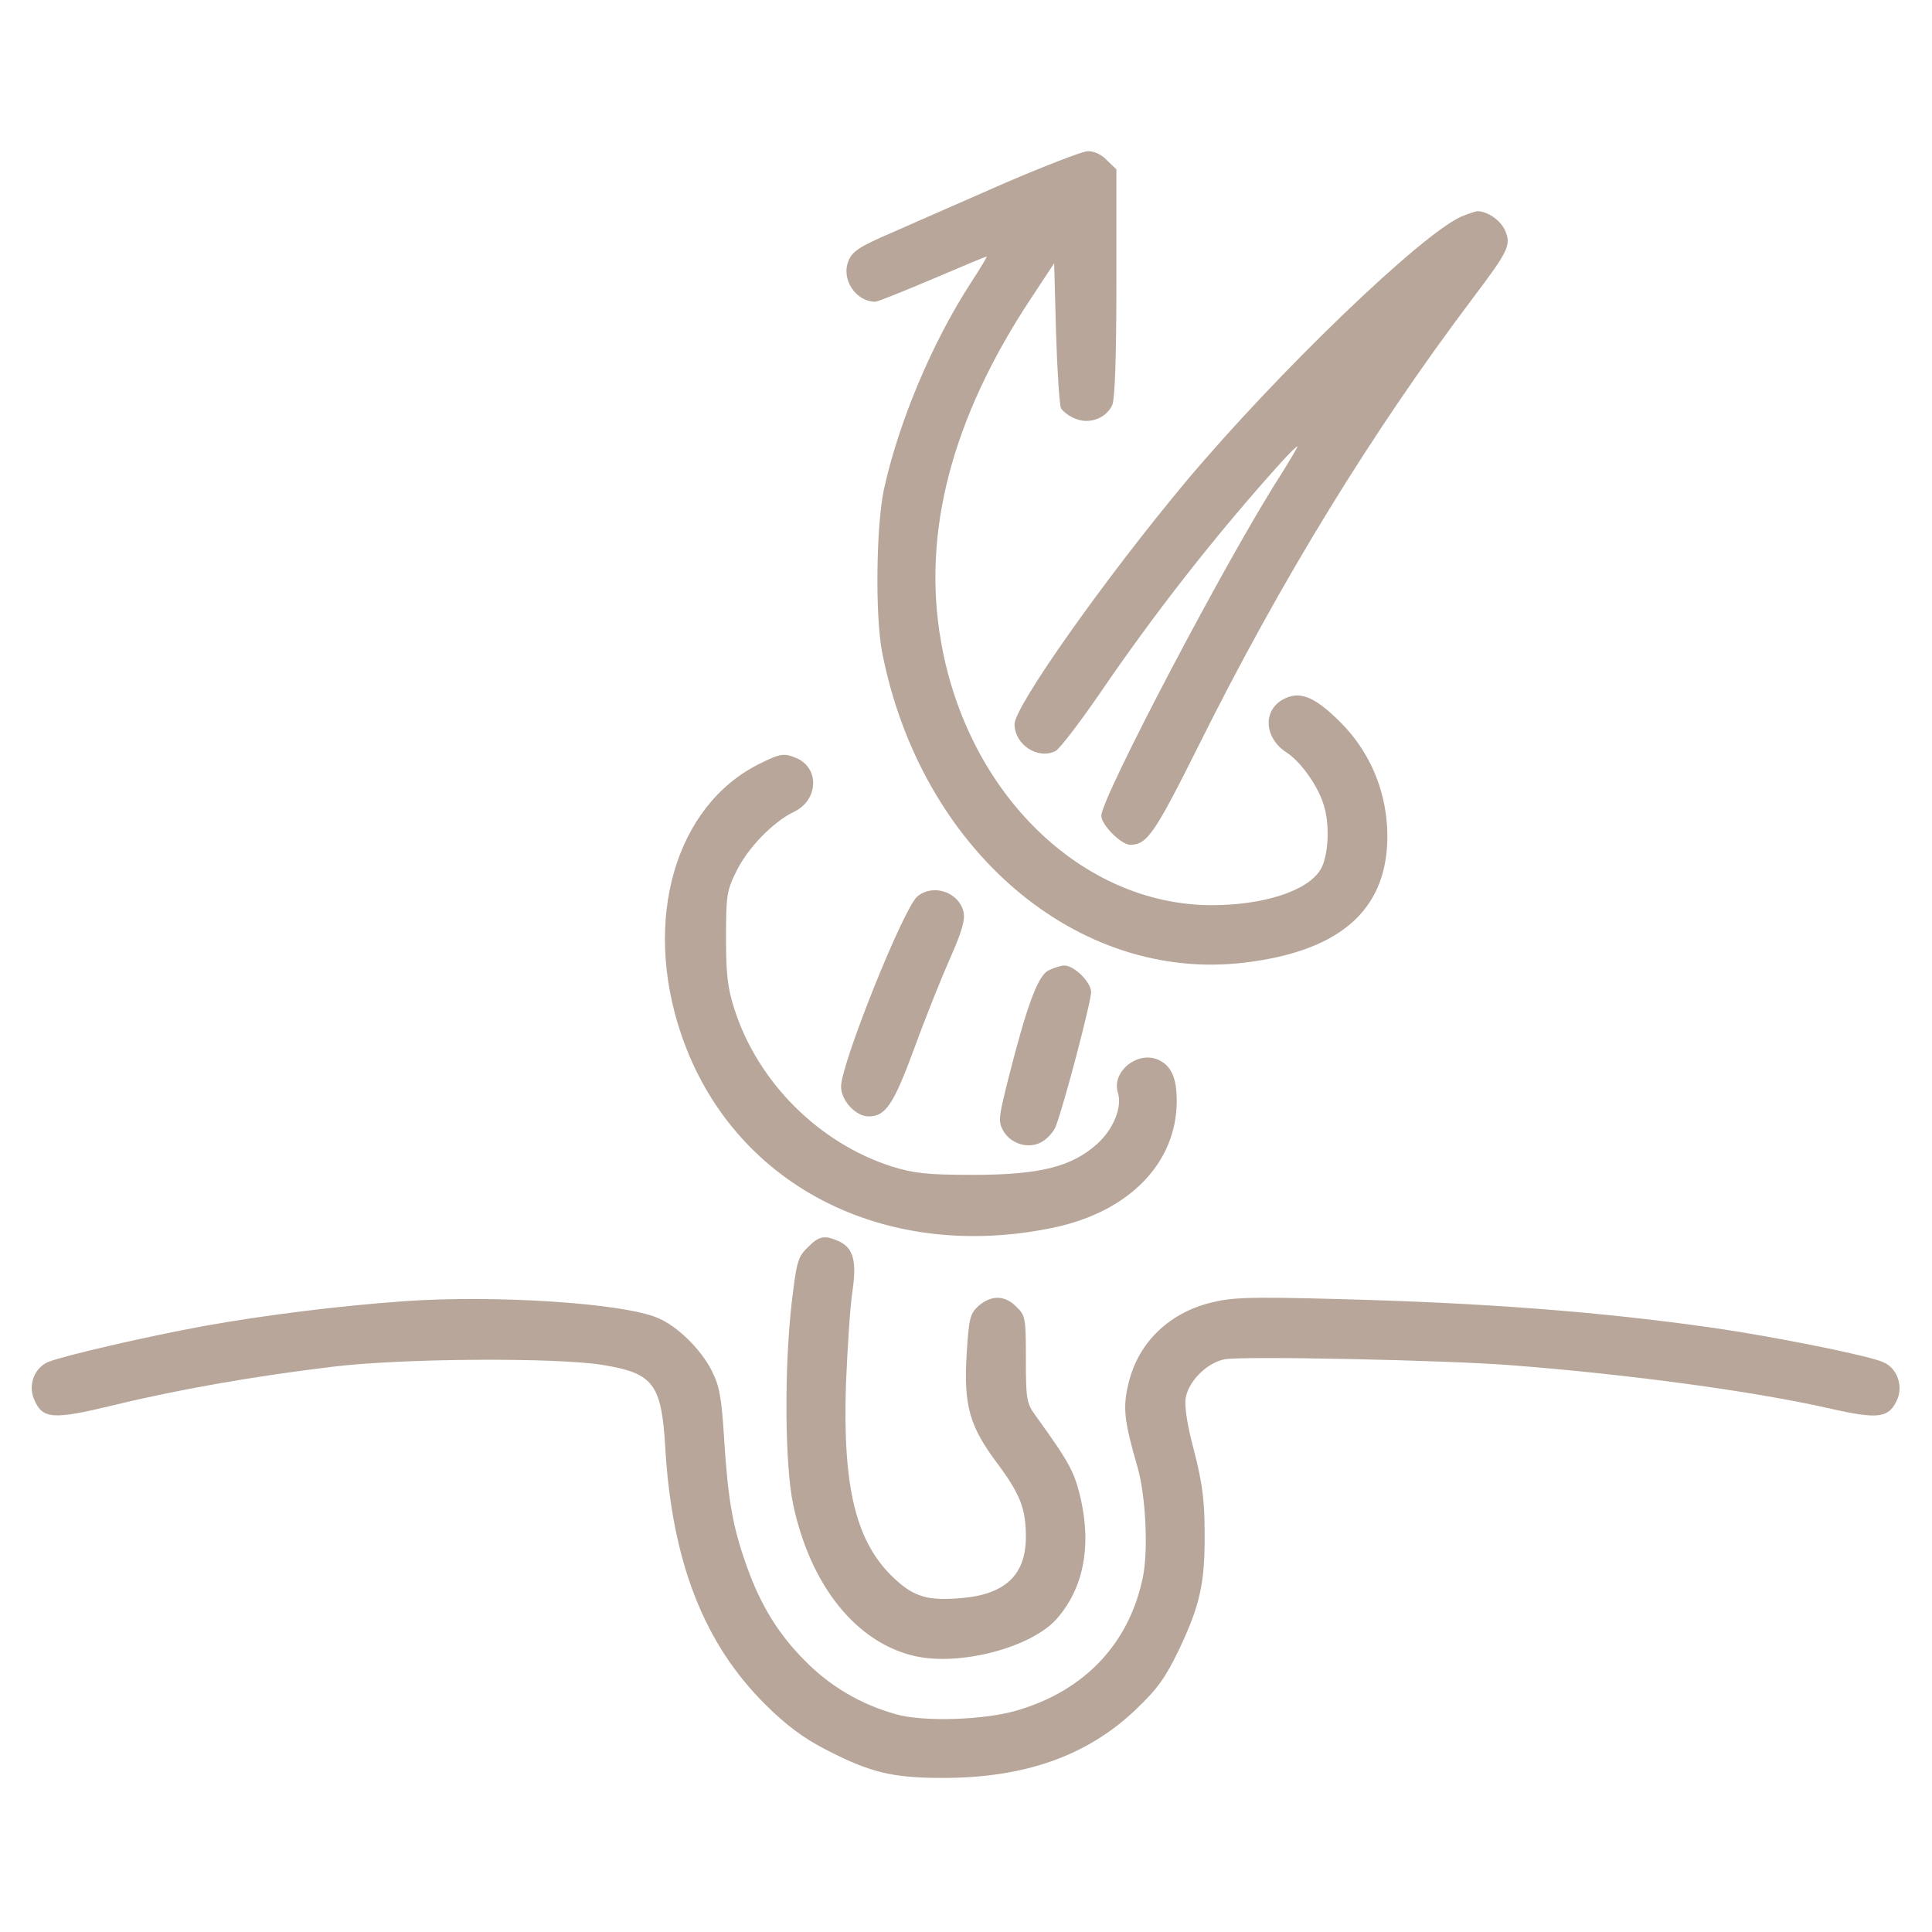 <?xml version="1.0" encoding="UTF-8"?> <svg xmlns="http://www.w3.org/2000/svg" width="683" height="683" viewBox="0 0 683 683" fill="none"><path d="M355.332 64.667C341.465 70.8 323.599 78.533 315.865 82C303.999 87.067 301.332 88.8 299.999 92.133C297.199 98.667 302.532 106.667 309.465 106.667C310.265 106.667 319.199 103.067 329.599 98.667C339.865 94.267 348.532 90.667 348.799 90.667C349.065 90.667 346.532 94.933 343.199 100C329.465 121.2 317.732 149.2 312.532 172.8C309.732 185.6 309.332 217.733 311.865 230.667C325.465 300.267 380.799 347.6 440.265 340.267C471.865 336.4 488.265 323.333 490.265 300.4C491.599 283.467 485.732 267.2 473.865 255.333C465.332 246.8 460.132 244.4 454.799 246.667C446.399 250.133 446.399 260.533 454.799 266C459.599 269.067 465.599 277.333 467.732 283.867C470.265 290.933 469.732 302.667 466.799 307.467C462.265 314.933 446.799 320 428.265 320C382.399 319.867 341.999 280.533 332.665 226.8C325.865 188.267 336.532 147.733 364.399 105.6L372.665 93.067L373.332 117.6C373.732 130.933 374.532 142.933 375.065 144.267C375.732 145.467 377.999 147.2 380.132 148C385.065 150.133 391.065 147.867 393.199 143.2C394.132 140.933 394.665 126.8 394.665 99.867V59.867L391.332 56.667C389.332 54.533 386.665 53.333 384.399 53.467C382.399 53.6 369.332 58.667 355.332 64.667Z" fill="#B7A699"></path><path d="M516.664 76.534C502.397 82.8 451.731 131.6 419.331 170.134C390.397 204.8 358.664 249.734 358.664 256C358.664 263.334 367.064 268.667 373.197 265.467C374.664 264.667 381.464 255.734 388.397 245.734C407.997 216.934 429.731 189.2 452.531 163.867C455.864 160.134 458.664 157.467 458.664 157.867C458.664 158.267 455.864 162.934 452.531 168.267C433.997 197.067 389.331 282 389.331 288.4C389.331 291.6 396.397 298.667 399.597 298.667C405.597 298.534 408.131 294.8 423.864 263.334C452.797 205.2 485.197 152.4 520.931 105.067C533.197 88.8 534.264 86.667 532.131 81.6C530.531 77.867 525.864 74.667 522.264 74.667C521.331 74.8 518.931 75.6 516.664 76.534Z" fill="#B7A699"></path><path d="M268.533 270C238.666 284.8 227.066 325.2 240.799 365.6C258.799 418.667 312.399 446.533 372.399 434C399.199 428.4 415.999 411.067 415.999 389.2C415.999 380.933 413.999 376.533 409.199 374.533C401.866 371.6 392.933 378.933 395.199 386.267C396.799 391.467 393.599 399.2 387.866 404.4C378.799 412.533 367.466 415.333 343.999 415.333C327.733 415.333 323.199 414.8 315.333 412.4C289.466 404.133 267.866 382.533 259.599 356.667C257.199 349.2 256.666 344.267 256.666 331.333C256.666 316.533 256.933 314.8 260.399 307.867C264.399 299.733 273.199 290.667 280.533 287.067C289.199 283.067 289.866 271.867 281.866 268.133C277.199 266.133 276.133 266.267 268.533 270Z" fill="#B7A699"></path><path d="M324.265 316.934C319.332 321.2 297.332 376.134 297.332 384.134C297.332 389.067 302.532 394.667 307.065 394.667C313.065 394.667 315.865 390.534 323.199 370.667C327.065 360 332.799 345.734 335.865 338.8C339.999 329.467 341.199 325.334 340.665 322.534C339.065 315.334 329.865 312.267 324.265 316.934Z" fill="#B7A699"></path><path d="M370.663 343.066C366.93 344.933 363.063 355.333 356.53 381.066C353.063 394.933 352.797 396.4 354.663 399.733C357.463 404.666 364.13 406.4 368.663 403.466C370.53 402.266 372.663 399.866 373.197 398.266C376.263 390.4 385.863 353.6 385.73 350.666C385.597 347.066 379.73 341.333 376.263 341.333C375.063 341.333 372.53 342.133 370.663 343.066Z" fill="#B7A699"></path><path d="M285.464 441.066C281.997 444.399 281.597 446.266 279.864 460.666C277.197 484.266 277.464 517.999 280.397 531.866C286.53 560.666 302.797 580.799 323.464 585.466C339.464 589.066 364.664 582.399 373.597 572.266C382.93 561.599 385.864 547.066 382.13 530.133C379.864 520.399 378.397 517.466 365.864 500.133C362.93 495.999 362.664 494.399 362.664 480.399C362.664 465.999 362.53 465.066 359.33 461.999C355.33 457.866 350.53 457.733 345.997 461.599C342.93 464.399 342.53 465.866 341.73 478.666C340.664 496.933 342.664 504.133 352.664 517.466C360.664 528.266 362.664 533.333 362.664 543.333C362.664 556.666 355.464 563.599 340.13 564.933C328.13 565.999 323.197 564.666 315.997 557.866C302.664 545.333 297.864 526.133 299.064 489.333C299.597 476.533 300.53 461.866 301.33 456.666C302.93 445.866 301.73 441.199 296.53 438.799C291.464 436.533 289.464 436.933 285.464 441.066Z" fill="#B7A699"></path><path d="M142.932 460C120.265 461.6 93.332 464.933 71.998 468.8C52.265 472.4 22.798 479.2 17.065 481.467C12.265 483.467 9.865 489.467 11.998 494.533C14.931 501.733 18.532 502 39.998 496.8C62.931 491.2 90.665 486.4 117.332 483.2C141.998 480.133 196.798 479.867 213.065 482.533C231.065 485.467 233.865 489.2 235.198 512C237.598 552.267 248.932 581.2 270.665 602.667C277.732 609.733 283.998 614.4 291.465 618.267C307.598 626.667 315.465 628.533 333.332 628.533C362.132 628.533 384.132 620.8 401.198 604.667C409.198 597.067 411.865 593.333 416.665 583.467C424.265 567.467 425.998 559.6 425.865 542C425.865 530.533 425.065 524.267 422.132 512.933C419.598 503.333 418.665 497.067 419.198 494C420.398 488 426.798 481.733 432.932 480.533C439.332 479.333 511.198 480.8 534.665 482.667C575.732 485.867 619.598 491.733 647.198 498C664.265 501.867 667.865 501.333 670.798 494.533C672.798 489.6 670.532 483.6 665.865 481.6C661.198 479.333 627.198 472.533 605.998 469.467C565.865 463.733 524.665 460.533 471.332 459.2C441.465 458.4 435.465 458.667 427.998 460.533C412.532 464.4 401.732 475.467 398.665 490.267C396.932 498.133 397.598 502.933 402.132 518.667C405.065 528.8 405.998 548.267 403.998 557.733C399.198 580.8 383.732 597.467 359.998 604.533C348.398 608.133 326.265 608.8 316.665 606C304.265 602.533 293.465 596.133 284.665 587.2C275.065 577.6 268.798 567.333 263.865 553.333C259.065 539.867 257.332 530.133 255.998 508.667C255.065 493.867 254.398 490.133 251.598 484.533C247.732 476.933 239.332 468.667 232.398 465.867C220.132 460.667 175.065 457.733 142.932 460Z" fill="#B7A699"></path></svg> 